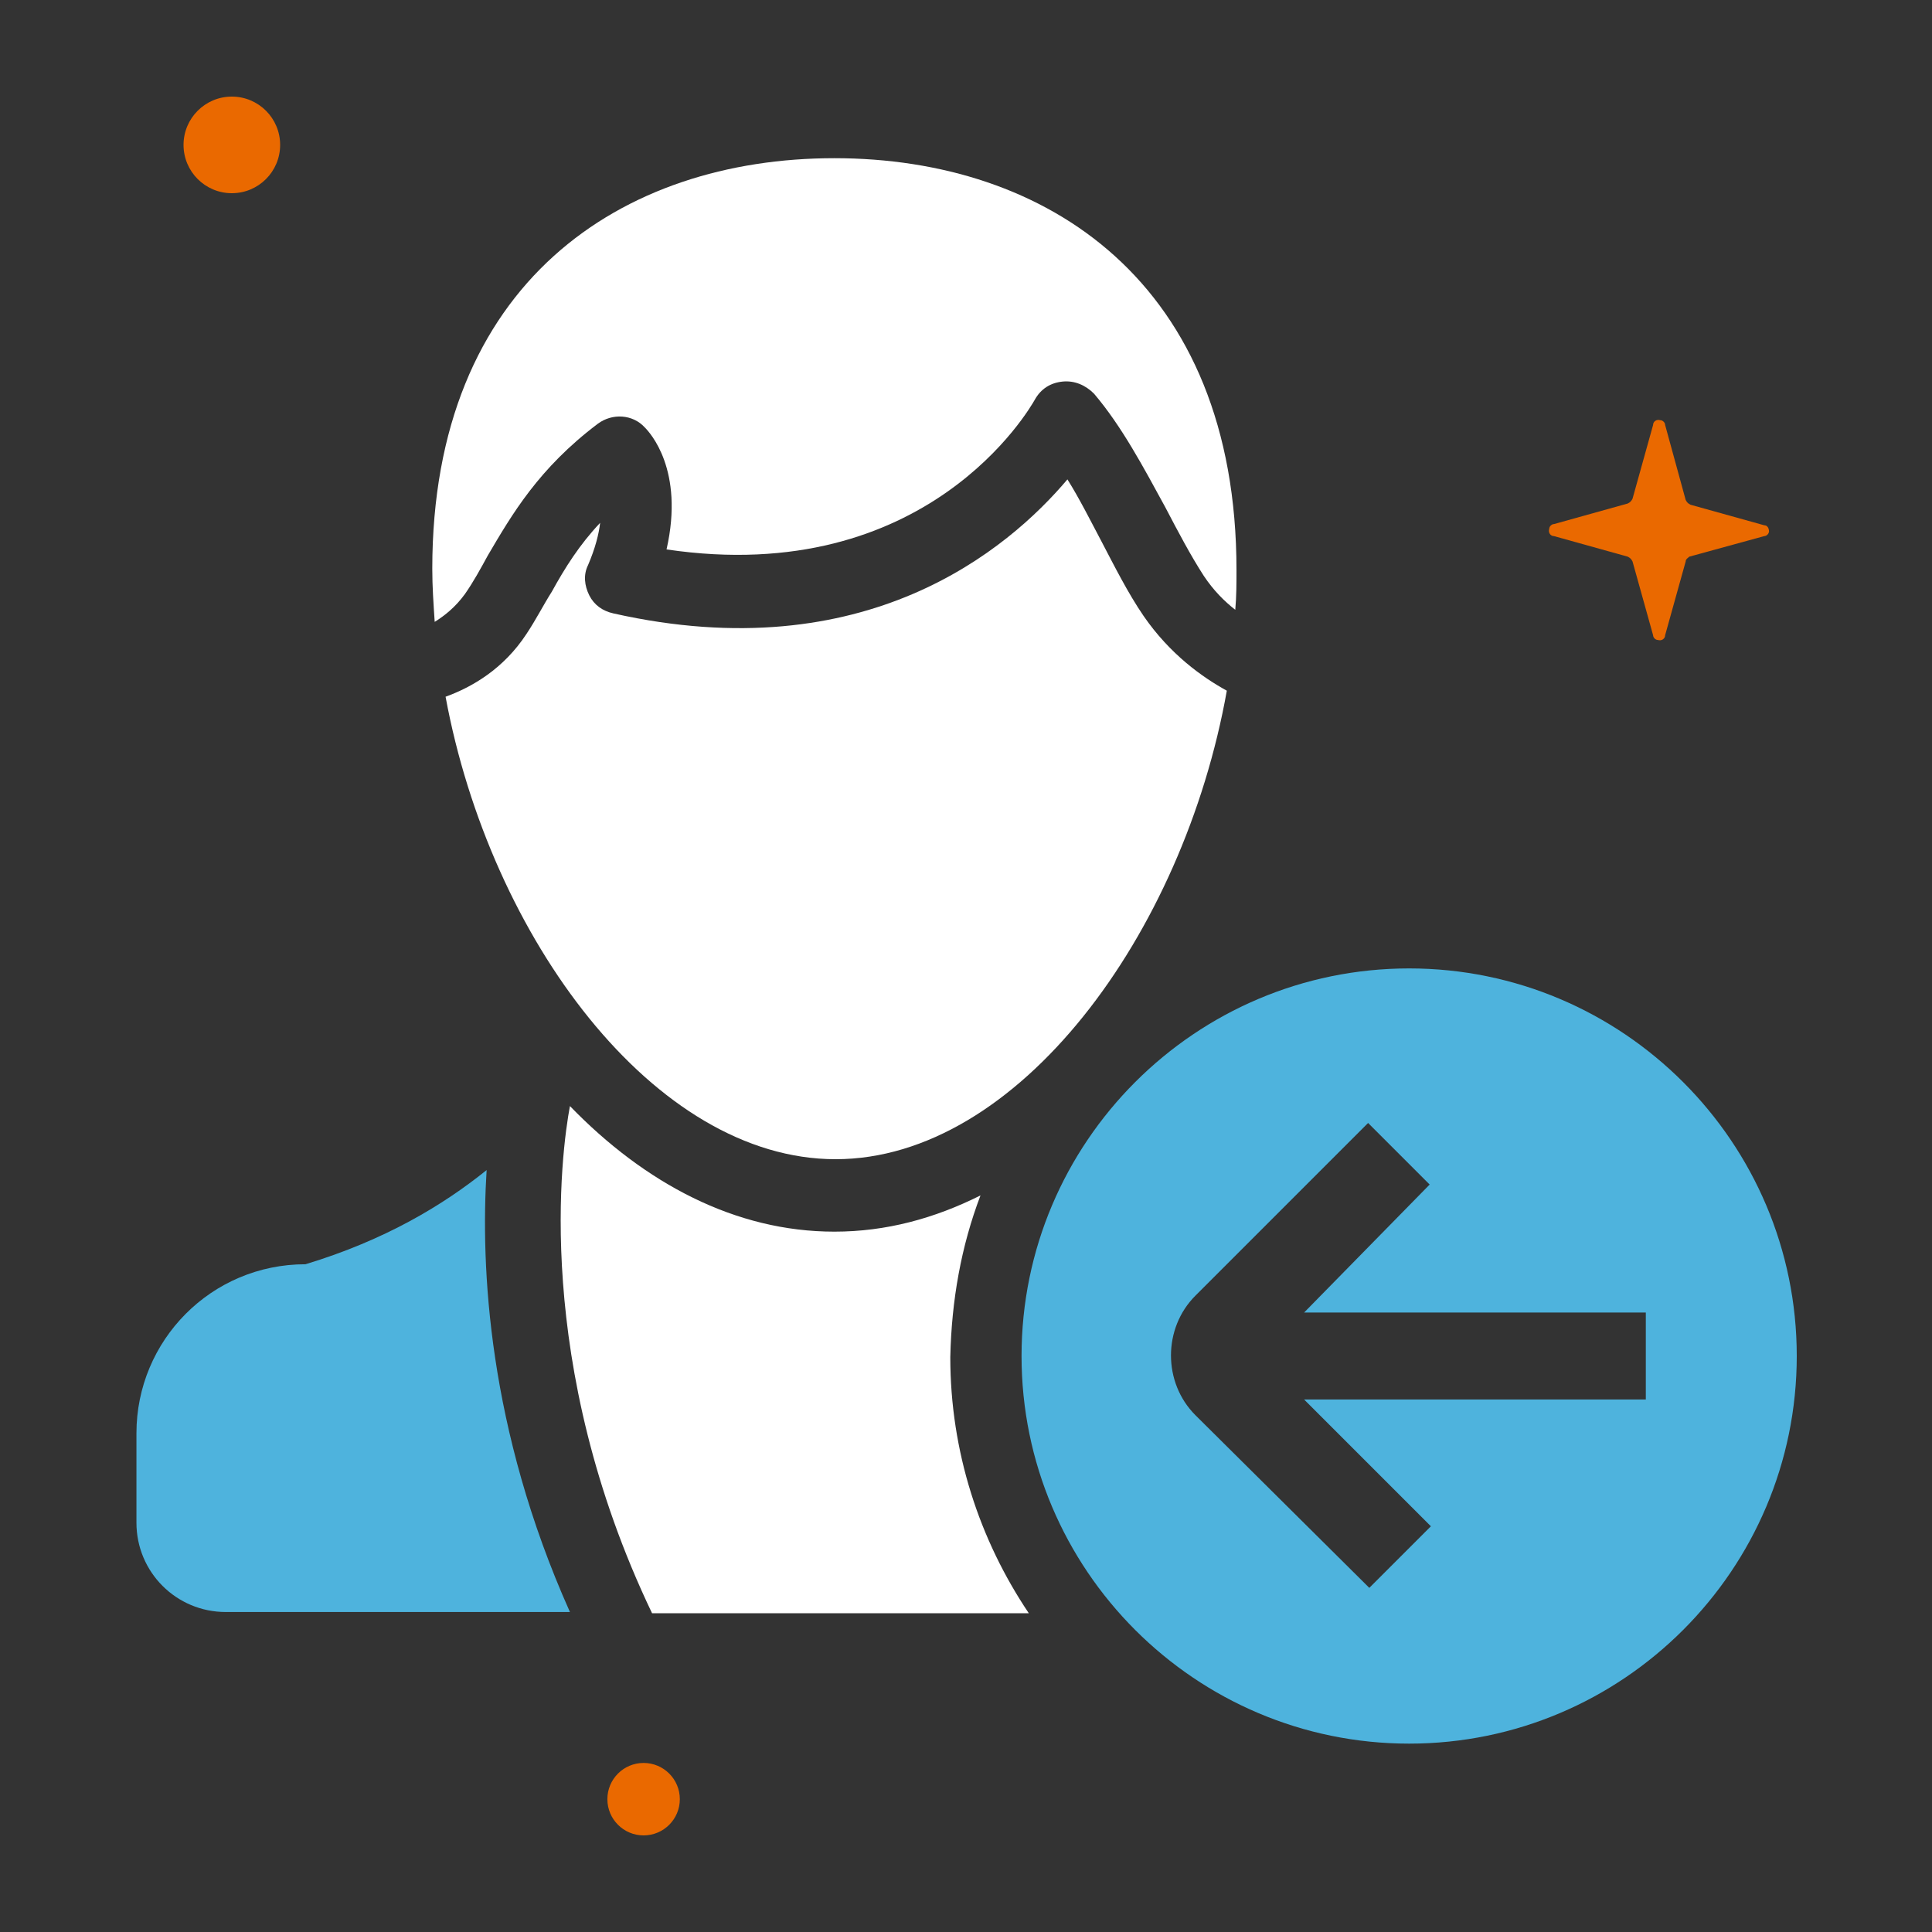 <svg width="140" height="140" viewBox="0 0 140 140" fill="none" xmlns="http://www.w3.org/2000/svg">
<rect x="0" y="0" width="140" height="140" fill="#333333" stroke="none"/>
<path d="M16.8 14C18.733 14 20.3 12.433 20.3 10.5C20.3 8.567 18.733 7 16.8 7C14.867 7 13.3 8.567 13.3 10.5C13.3 12.433 14.867 14 16.8 14Z" fill="#EA6900"/>
<path d="M46.638 133C48.087 133 49.263 131.825 49.263 130.375C49.263 128.925 48.087 127.75 46.638 127.75C45.188 127.75 44.013 128.925 44.013 130.375C44.013 131.825 45.188 133 46.638 133Z" fill="#EA6900"/>
<path d="M127.838 38.062L122.5 36.575C122.325 36.487 122.238 36.4 122.15 36.225L120.663 30.8C120.663 30.625 120.488 30.45 120.313 30.45C120.05 30.363 119.788 30.538 119.788 30.8L118.3 36.138C118.213 36.312 118.125 36.4 117.95 36.487L112.613 37.975C112.438 37.975 112.263 38.15 112.263 38.325C112.175 38.587 112.35 38.85 112.613 38.85L117.95 40.337C118.125 40.425 118.213 40.513 118.3 40.688L119.788 46.025C119.788 46.2 119.963 46.375 120.138 46.375C120.4 46.462 120.663 46.288 120.663 46.025L122.15 40.688C122.15 40.513 122.325 40.425 122.413 40.337L127.838 38.85C128.013 38.85 128.188 38.675 128.188 38.5C128.188 38.325 128.1 38.062 127.838 38.062Z" fill="#EA6900"/>
<path d="M82.862 44.625C81.725 42.963 80.763 41.038 79.8 39.2C79.013 37.713 78.225 36.138 77.35 34.738C73.062 39.813 62.737 48.563 44.45 44.45C43.663 44.275 43.05 43.838 42.7 43.138C42.35 42.438 42.263 41.65 42.612 40.95C43.138 39.725 43.4 38.675 43.487 37.888C42 39.463 40.95 41.125 39.987 42.875C39.375 43.838 38.85 44.888 38.15 45.938C36.487 48.475 34.212 49.788 32.288 50.488C35.525 67.988 47.425 84 60.55 84C73.763 84 85.75 67.725 88.9 50.05C87.15 49.088 84.787 47.425 82.862 44.625Z" fill="white"/>
<path d="M60.462 11.463C45.062 11.463 31.325 20.475 31.325 41.213C31.325 42.525 31.413 43.75 31.5 45.063C32.2 44.625 32.987 44.013 33.688 43.05C34.3 42.175 34.825 41.213 35.35 40.25C37.1 37.275 39.025 33.95 43.312 30.713C44.362 29.925 45.85 30.013 46.725 30.975C47.075 31.325 49.612 34.038 48.3 39.813C67.2 42.613 74.638 29.575 74.987 28.963C75.425 28.175 76.125 27.738 77 27.65C77.875 27.563 78.662 27.913 79.275 28.525C81.287 30.888 82.862 33.863 84.438 36.75C85.4 38.588 86.275 40.25 87.237 41.738C87.938 42.788 88.725 43.575 89.513 44.188C89.6 43.225 89.6 42.263 89.6 41.3C89.6 20.475 75.862 11.463 60.462 11.463Z" fill="white"/>
<path d="M71.05 86.625C67.725 88.288 64.225 89.25 60.462 89.25C53.288 89.25 46.725 85.75 41.3 80.15C40.688 83.388 38.587 98.788 47.25 116.9H74.55C70.963 111.563 68.862 105.175 68.862 98.35C68.95 94.238 69.65 90.3 71.05 86.625Z" fill="white"/>
<path d="M35.263 84.788C32.112 87.325 27.913 89.862 22.137 91.612C15.312 91.612 9.887 97.125 9.887 103.863V110.338C9.887 113.925 12.775 116.813 16.363 116.813H41.3C35.35 103.513 34.825 91.788 35.263 84.788Z" fill="#4EB3DD"/>
<path d="M102.112 70.175C86.625 70.175 74.025 82.775 74.025 98.263C74.025 113.75 86.625 126.35 102.112 126.35C117.6 126.35 130.2 113.75 130.2 98.263C130.2 82.775 117.6 70.175 102.112 70.175ZM119.262 101.413H94.5L103.687 110.6L99.225 115.063L99.138 114.975L86.625 102.55C84.263 100.188 84.263 96.25 86.625 93.888L99.138 81.375L103.6 85.838L103.512 85.925L94.5 95.112H119.262V101.413Z" fill="#4EB3DD"/>
</svg>
